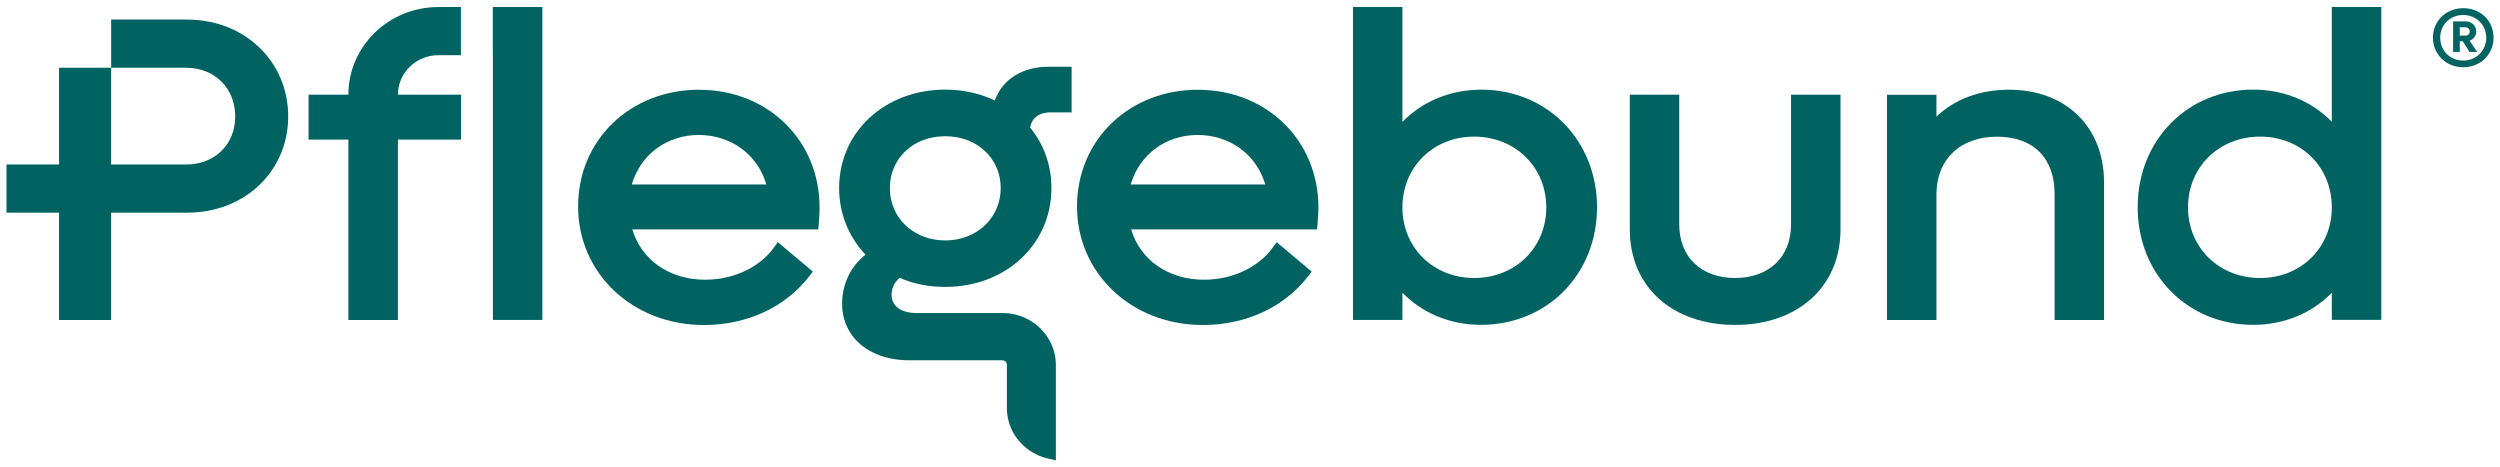 <svg width="230" height="43" viewBox="0 0 230 43" fill="none" xmlns="http://www.w3.org/2000/svg">
<path d="M227.215 3.735C227.561 3.613 227.812 3.289 227.812 2.894C227.812 2.377 227.406 1.975 226.868 1.975H225.696V4.776H226.3V3.792H226.573L227.2 4.776H227.9L227.207 3.735H227.215ZM226.816 3.275H226.3V2.507H226.816C227.052 2.507 227.215 2.672 227.215 2.894C227.215 3.117 227.052 3.282 226.816 3.282V3.275ZM227.215 3.735C227.561 3.613 227.812 3.289 227.812 2.894C227.812 2.377 227.406 1.975 226.868 1.975H225.696V4.776H226.3V3.792H226.573L227.2 4.776H227.9L227.207 3.735H227.215ZM226.816 3.275H226.3V2.507H226.816C227.052 2.507 227.215 2.672 227.215 2.894C227.215 3.117 227.052 3.282 226.816 3.282V3.275ZM227.215 3.735C227.561 3.613 227.812 3.289 227.812 2.894C227.812 2.377 227.406 1.975 226.868 1.975H225.696V4.776H226.3V3.792H226.573L227.2 4.776H227.9L227.207 3.735H227.215ZM226.816 3.275H226.3V2.507H226.816C227.052 2.507 227.215 2.672 227.215 2.894C227.215 3.117 227.052 3.282 226.816 3.282V3.275ZM227.215 3.735C227.561 3.613 227.812 3.289 227.812 2.894C227.812 2.377 227.406 1.975 226.868 1.975H225.696V4.776H226.3V3.792H226.573L227.2 4.776H227.9L227.207 3.735H227.215ZM226.816 3.275H226.3V2.507H226.816C227.052 2.507 227.215 2.672 227.215 2.894C227.215 3.117 227.052 3.282 226.816 3.282V3.275ZM227.215 3.735C227.561 3.613 227.812 3.289 227.812 2.894C227.812 2.377 227.406 1.975 226.868 1.975H225.696V4.776H226.3V3.792H226.573L227.2 4.776H227.9L227.207 3.735H227.215ZM226.816 3.275H226.3V2.507H226.816C227.052 2.507 227.215 2.672 227.215 2.894C227.215 3.117 227.052 3.282 226.816 3.282V3.275ZM227.215 3.735C227.561 3.613 227.812 3.289 227.812 2.894C227.812 2.377 227.406 1.975 226.868 1.975H225.696V4.776H226.3V3.792H226.573L227.2 4.776H227.9L227.207 3.735H227.215ZM226.816 3.275H226.3V2.507H226.816C227.052 2.507 227.215 2.672 227.215 2.894C227.215 3.117 227.052 3.282 226.816 3.282V3.275ZM227.215 3.735C227.561 3.613 227.812 3.289 227.812 2.894C227.812 2.377 227.406 1.975 226.868 1.975H225.696V4.776H226.3V3.792H226.573L227.2 4.776H227.9L227.207 3.735H227.215ZM226.816 3.275H226.3V2.507H226.816C227.052 2.507 227.215 2.672 227.215 2.894C227.215 3.117 227.052 3.282 226.816 3.282V3.275ZM227.215 3.735C227.561 3.613 227.812 3.289 227.812 2.894C227.812 2.377 227.406 1.975 226.868 1.975H225.696V4.776H226.3V3.792H226.573L227.2 4.776H227.9L227.207 3.735H227.215ZM226.816 3.275H226.3V2.507H226.816C227.052 2.507 227.215 2.672 227.215 2.894C227.215 3.117 227.052 3.282 226.816 3.282V3.275ZM226.617 0.754C225.032 0.754 223.83 1.925 223.83 3.462C223.83 4.999 225.039 6.184 226.617 6.184C228.195 6.184 229.404 5.028 229.404 3.462C229.404 1.896 228.21 0.754 226.617 0.754ZM226.617 5.573C225.415 5.573 224.501 4.668 224.501 3.469C224.501 2.27 225.415 1.379 226.617 1.379C227.819 1.379 228.734 2.291 228.734 3.469C228.734 4.647 227.819 5.573 226.617 5.573ZM227.804 2.887C227.804 2.37 227.399 1.968 226.861 1.968H225.688V4.769H226.293V3.785H226.566L227.192 4.769H227.893L227.2 3.728C227.546 3.605 227.797 3.282 227.797 2.887H227.804ZM226.816 3.275H226.3V2.507H226.816C227.052 2.507 227.215 2.672 227.215 2.894C227.215 3.117 227.052 3.282 226.816 3.282V3.275ZM227.215 3.735C227.561 3.613 227.812 3.289 227.812 2.894C227.812 2.377 227.406 1.975 226.868 1.975H225.696V4.776H226.3V3.792H226.573L227.2 4.776H227.9L227.207 3.735H227.215ZM226.816 3.275H226.3V2.507H226.816C227.052 2.507 227.215 2.672 227.215 2.894C227.215 3.117 227.052 3.282 226.816 3.282V3.275ZM227.215 3.735C227.561 3.613 227.812 3.289 227.812 2.894C227.812 2.377 227.406 1.975 226.868 1.975H225.696V4.776H226.3V3.792H226.573L227.2 4.776H227.9L227.207 3.735H227.215ZM226.816 3.275H226.3V2.507H226.816C227.052 2.507 227.215 2.672 227.215 2.894C227.215 3.117 227.052 3.282 226.816 3.282V3.275ZM227.215 3.735C227.561 3.613 227.812 3.289 227.812 2.894C227.812 2.377 227.406 1.975 226.868 1.975H225.696V4.776H226.3V3.792H226.573L227.2 4.776H227.9L227.207 3.735H227.215ZM226.816 3.275H226.3V2.507H226.816C227.052 2.507 227.215 2.672 227.215 2.894C227.215 3.117 227.052 3.282 226.816 3.282V3.275ZM227.215 3.735C227.561 3.613 227.812 3.289 227.812 2.894C227.812 2.377 227.406 1.975 226.868 1.975H225.696V4.776H226.3V3.792H226.573L227.2 4.776H227.9L227.207 3.735H227.215ZM226.816 3.275H226.3V2.507H226.816C227.052 2.507 227.215 2.672 227.215 2.894C227.215 3.117 227.052 3.282 226.816 3.282V3.275ZM227.215 3.735C227.561 3.613 227.812 3.289 227.812 2.894C227.812 2.377 227.406 1.975 226.868 1.975H225.696V4.776H226.3V3.792H226.573L227.2 4.776H227.9L227.207 3.735H227.215ZM226.816 3.275H226.3V2.507H226.816C227.052 2.507 227.215 2.672 227.215 2.894C227.215 3.117 227.052 3.282 226.816 3.282V3.275ZM227.215 3.735C227.561 3.613 227.812 3.289 227.812 2.894C227.812 2.377 227.406 1.975 226.868 1.975H225.696V4.776H226.3V3.792H226.573L227.2 4.776H227.9L227.207 3.735H227.215ZM226.816 3.275H226.3V2.507H226.816C227.052 2.507 227.215 2.672 227.215 2.894C227.215 3.117 227.052 3.282 226.816 3.282V3.275Z" fill="#006361"/>
<path d="M49.895 0.647H45.346V29.433H49.895V0.647Z" fill="#006361"/>
<path d="M64.334 8.253C57.978 8.253 53.185 12.871 53.185 18.997C53.185 25.124 58.169 29.9 64.769 29.9C68.728 29.9 72.26 28.262 74.458 25.411L74.782 24.987L71.56 22.279L71.191 22.789C69.879 24.606 67.46 25.734 64.887 25.734C61.591 25.734 59.025 23.939 58.169 21.102H75.283L75.328 20.584C75.365 20.189 75.401 19.601 75.401 19.083C75.401 12.914 70.645 8.26 64.334 8.26V8.253ZM58.125 16.972C58.929 14.221 61.333 12.418 64.289 12.418C67.246 12.418 69.702 14.214 70.505 16.972H58.125Z" fill="#006361"/>
<path d="M96.666 10.342H98.59V6.141H96.467C94.041 6.141 92.212 7.312 91.526 9.244C90.126 8.583 88.599 8.245 86.97 8.245C81.403 8.245 77.2 12.138 77.2 17.302C77.2 19.615 78.055 21.769 79.633 23.436C78.291 24.455 77.472 26.122 77.472 27.939C77.472 29.892 78.49 31.515 80.252 32.399C81.204 32.887 82.376 33.146 83.652 33.146H92.22C92.448 33.146 92.633 33.333 92.633 33.548V37.527C92.633 39.014 93.326 40.392 94.528 41.305C95.073 41.721 95.73 42.03 96.423 42.188L97.138 42.353V33.555C97.13 32.083 96.437 30.725 95.243 29.806C94.373 29.145 93.326 28.801 92.22 28.801H84.278C83.187 28.801 82.022 28.355 82.022 27.098C82.022 26.524 82.302 25.956 82.767 25.561C84.02 26.114 85.429 26.395 86.962 26.395C92.529 26.395 96.732 22.487 96.732 17.302C96.732 15.219 96.054 13.302 94.778 11.743C94.896 10.874 95.597 10.335 96.666 10.335V10.342ZM86.962 22.121C84.057 22.121 81.867 20.053 81.867 17.309C81.867 14.566 84.013 12.533 86.962 12.533C89.912 12.533 92.065 14.587 92.065 17.309C92.065 20.031 89.868 22.121 86.962 22.121Z" fill="#006361"/>
<path d="M110.234 8.253C103.878 8.253 99.085 12.871 99.085 18.997C99.085 25.124 104.07 29.9 110.669 29.9C114.621 29.9 118.153 28.262 120.351 25.411L120.675 24.987L117.453 22.279L117.084 22.789C115.772 24.606 113.353 25.734 110.78 25.734C107.484 25.734 104.918 23.939 104.062 21.102H121.169L121.213 20.584C121.25 20.146 121.294 19.579 121.294 19.083C121.294 12.914 116.531 8.26 110.219 8.26L110.234 8.253ZM104.025 16.972C104.829 14.221 107.233 12.418 110.19 12.418C113.147 12.418 115.602 14.221 116.406 16.972H104.025Z" fill="#006361"/>
<path d="M136.248 8.253C133.432 8.253 130.88 9.316 129.022 11.212V0.647H124.473V29.433H129.022V26.933C130.873 28.822 133.432 29.885 136.248 29.885C142.339 29.885 146.925 25.238 146.925 19.069C146.925 12.899 142.331 8.245 136.248 8.245V8.253ZM135.622 25.576C131.861 25.576 129.022 22.782 129.022 19.076C129.022 15.37 131.861 12.569 135.622 12.569C139.382 12.569 142.258 15.363 142.258 19.076C142.258 22.789 139.404 25.576 135.622 25.576Z" fill="#006361"/>
<path d="M164.776 20.649C164.776 23.637 162.756 25.576 159.63 25.576C156.503 25.576 154.49 23.644 154.49 20.649V8.712H149.941V21.108C149.941 26.366 153.834 29.892 159.63 29.892C165.425 29.892 169.326 26.359 169.326 21.108V8.712H164.776V20.649Z" fill="#006361"/>
<path d="M184.832 8.253C182.148 8.253 179.833 9.122 178.152 10.73V8.72H173.602V29.44H178.152V17.884C178.152 14.659 180.342 12.576 183.726 12.576C187.111 12.576 189.02 14.58 189.02 17.812V29.44H193.57V16.771C193.57 11.671 190.06 8.253 184.832 8.253Z" fill="#006361"/>
<path d="M214.526 0.647V11.204C212.675 9.308 210.124 8.245 207.299 8.245C201.238 8.245 196.667 12.899 196.667 19.069C196.667 25.238 201.238 29.885 207.299 29.885C210.124 29.885 212.675 28.829 214.526 26.933V29.426H219.082V0.647H214.526ZM207.934 25.576C204.151 25.576 201.297 22.782 201.297 19.076C201.297 15.37 204.151 12.569 207.934 12.569C211.716 12.569 214.526 15.363 214.526 19.076C214.526 22.789 211.694 25.576 207.934 25.576Z" fill="#006361"/>
<path d="M46.024 0.647H45.346V5.078H46.024V0.647Z" fill="#006361"/>
<path d="M42.404 5.078H40.339C38.275 5.078 36.608 6.708 36.608 8.712H42.411V12.842H36.608V29.44H32.051V12.842H28.387V8.712H32.051C32.051 4.259 35.76 0.647 40.332 0.647H42.404V5.078Z" fill="#006361"/>
<path d="M17.223 1.796H10.226V6.234H17.135C19.745 6.234 21.64 8.116 21.64 10.709C21.64 13.302 19.745 15.133 17.135 15.133H10.226V6.234H5.433V15.133H0.596V19.564H5.433V29.44H10.226V19.564H17.223C22.517 19.564 26.514 15.758 26.514 10.709C26.514 5.66 22.517 1.803 17.223 1.803V1.796Z" fill="#006361"/>
</svg>
